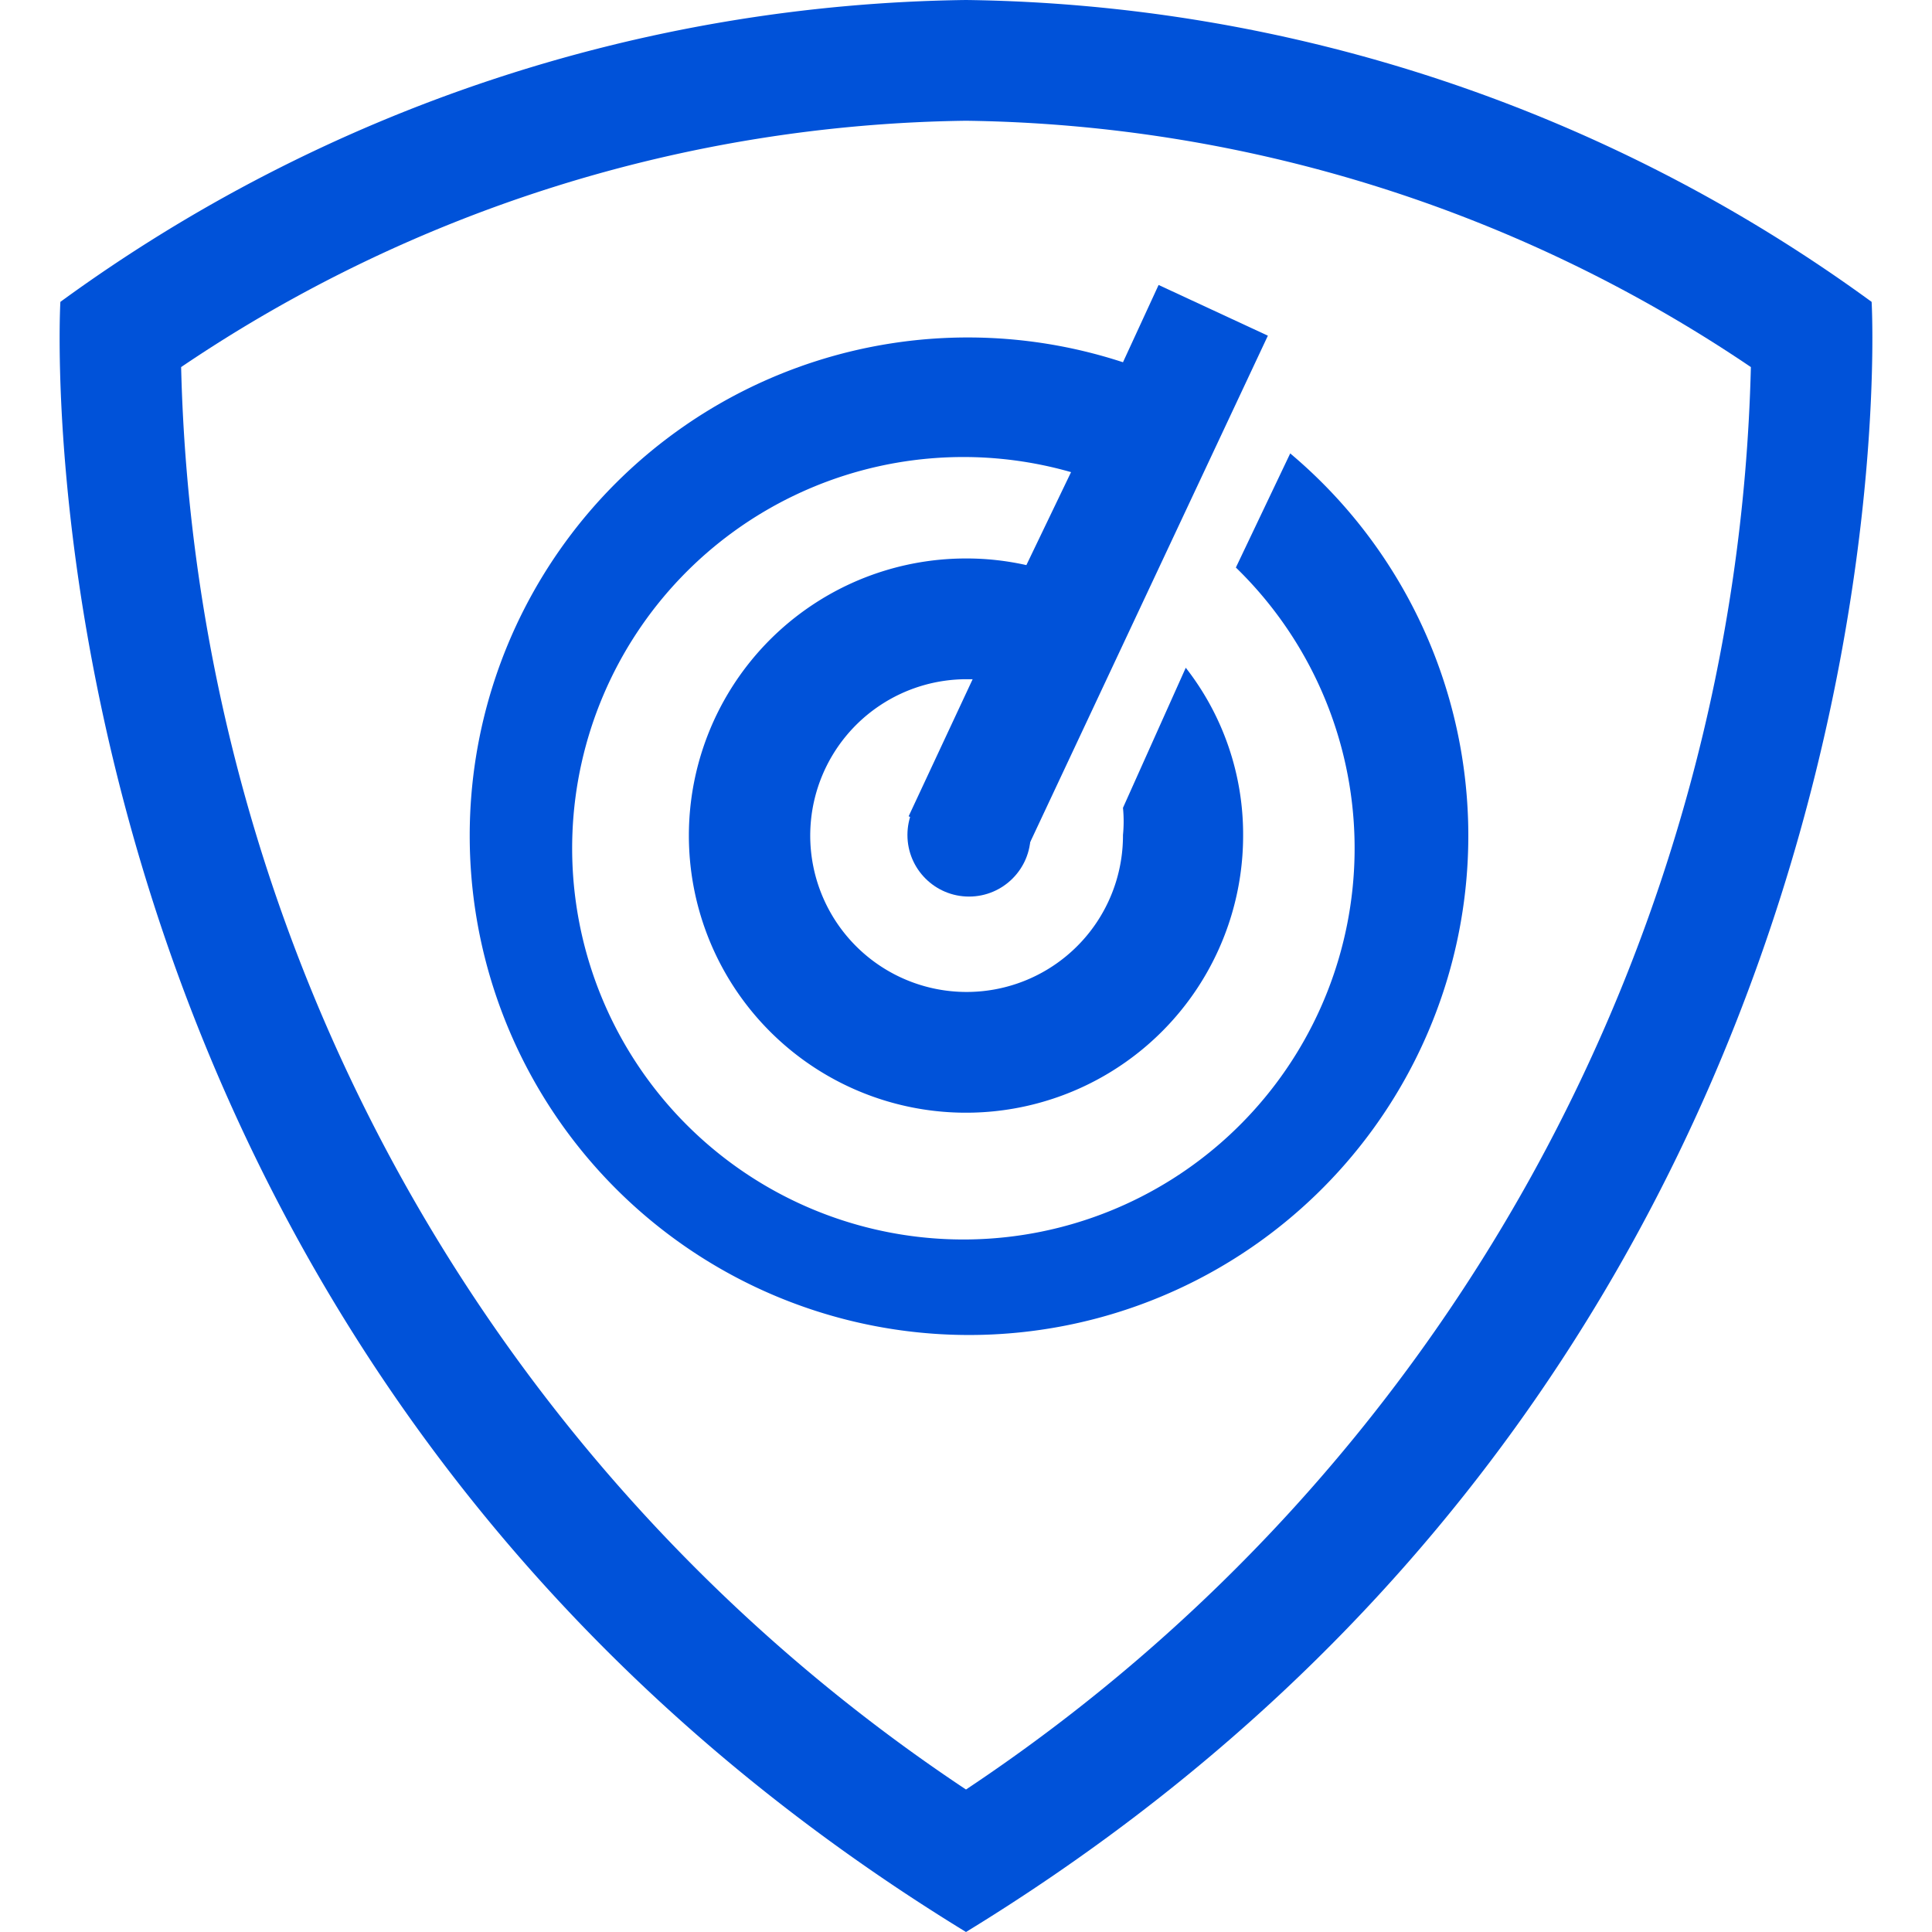 <svg id="图层_1" data-name="图层 1" xmlns="http://www.w3.org/2000/svg" xmlns:xlink="http://www.w3.org/1999/xlink" width="32" height="32" viewBox="0 0 32 32">
  <defs>
    <style>
      .cls-1, .cls-2 {
        fill: none;
      }

      .cls-1 {
        clip-rule: evenodd;
      }

      .cls-3 {
        isolation: isolate;
      }

      .cls-4 {
        fill: #0052d9;
      }

      .cls-5 {
        clip-path: url(#clip-path);
      }

      .cls-6 {
        clip-path: url(#clip-path-2);
      }
    </style>
    <clipPath id="clip-path">
      <path class="cls-1" d="M42.61,12.26s-.72,12.9,11,20.24c11.71-7.34,11-20.24,11-20.24a18.79,18.79,0,0,0-11-3.76A18.76,18.76,0,0,0,42.61,12.26Z"/>
    </clipPath>
    <clipPath id="clip-path-2">
      <rect class="cls-2" x="41.6" y="8.5" width="24" height="24"/>
    </clipPath>
  </defs>
  <title> </title>
  <g>
    <g class="cls-3">
      <rect class="cls-2" x="1" width="30" height="32"/>
      <rect class="cls-2" width="32" height="32"/>
    </g>
    <rect class="cls-2" x="1" width="30" height="32"/>
    <circle class="cls-4" cx="16.05" cy="13.83" r="1.02"/>
    <g>
      <path class="cls-4" d="M31,5A26,26,0,0,0,16,0,26,26,0,0,0,1,5S0,22.21,16,32h0C32,22.21,31,5,31,5ZM16,29.64A29.13,29.13,0,0,1,3,6.08,23.74,23.74,0,0,1,16,2,23.74,23.74,0,0,1,29,6.08,29.15,29.15,0,0,1,16,29.64Z"/>
      <path class="cls-4" d="M7.78,13.83A8.27,8.27,0,1,0,21.37,7.51l-.9,1.89a6.48,6.48,0,1,1-2.73-1.58L17,9.36a4.53,4.53,0,0,0-1-.11,4.59,4.59,0,1,0,4.59,4.58,4.48,4.48,0,0,0-.95-2.77L18.6,13.38a2.28,2.28,0,0,1,0,.45,2.59,2.59,0,1,1-2.59-2.58h.1l-1.06,2.27,1.82.84L21,5.56l-1.81-.84L18.6,6A8.25,8.25,0,0,0,7.78,13.83Z"/>
    </g>
  </g>
</svg>
